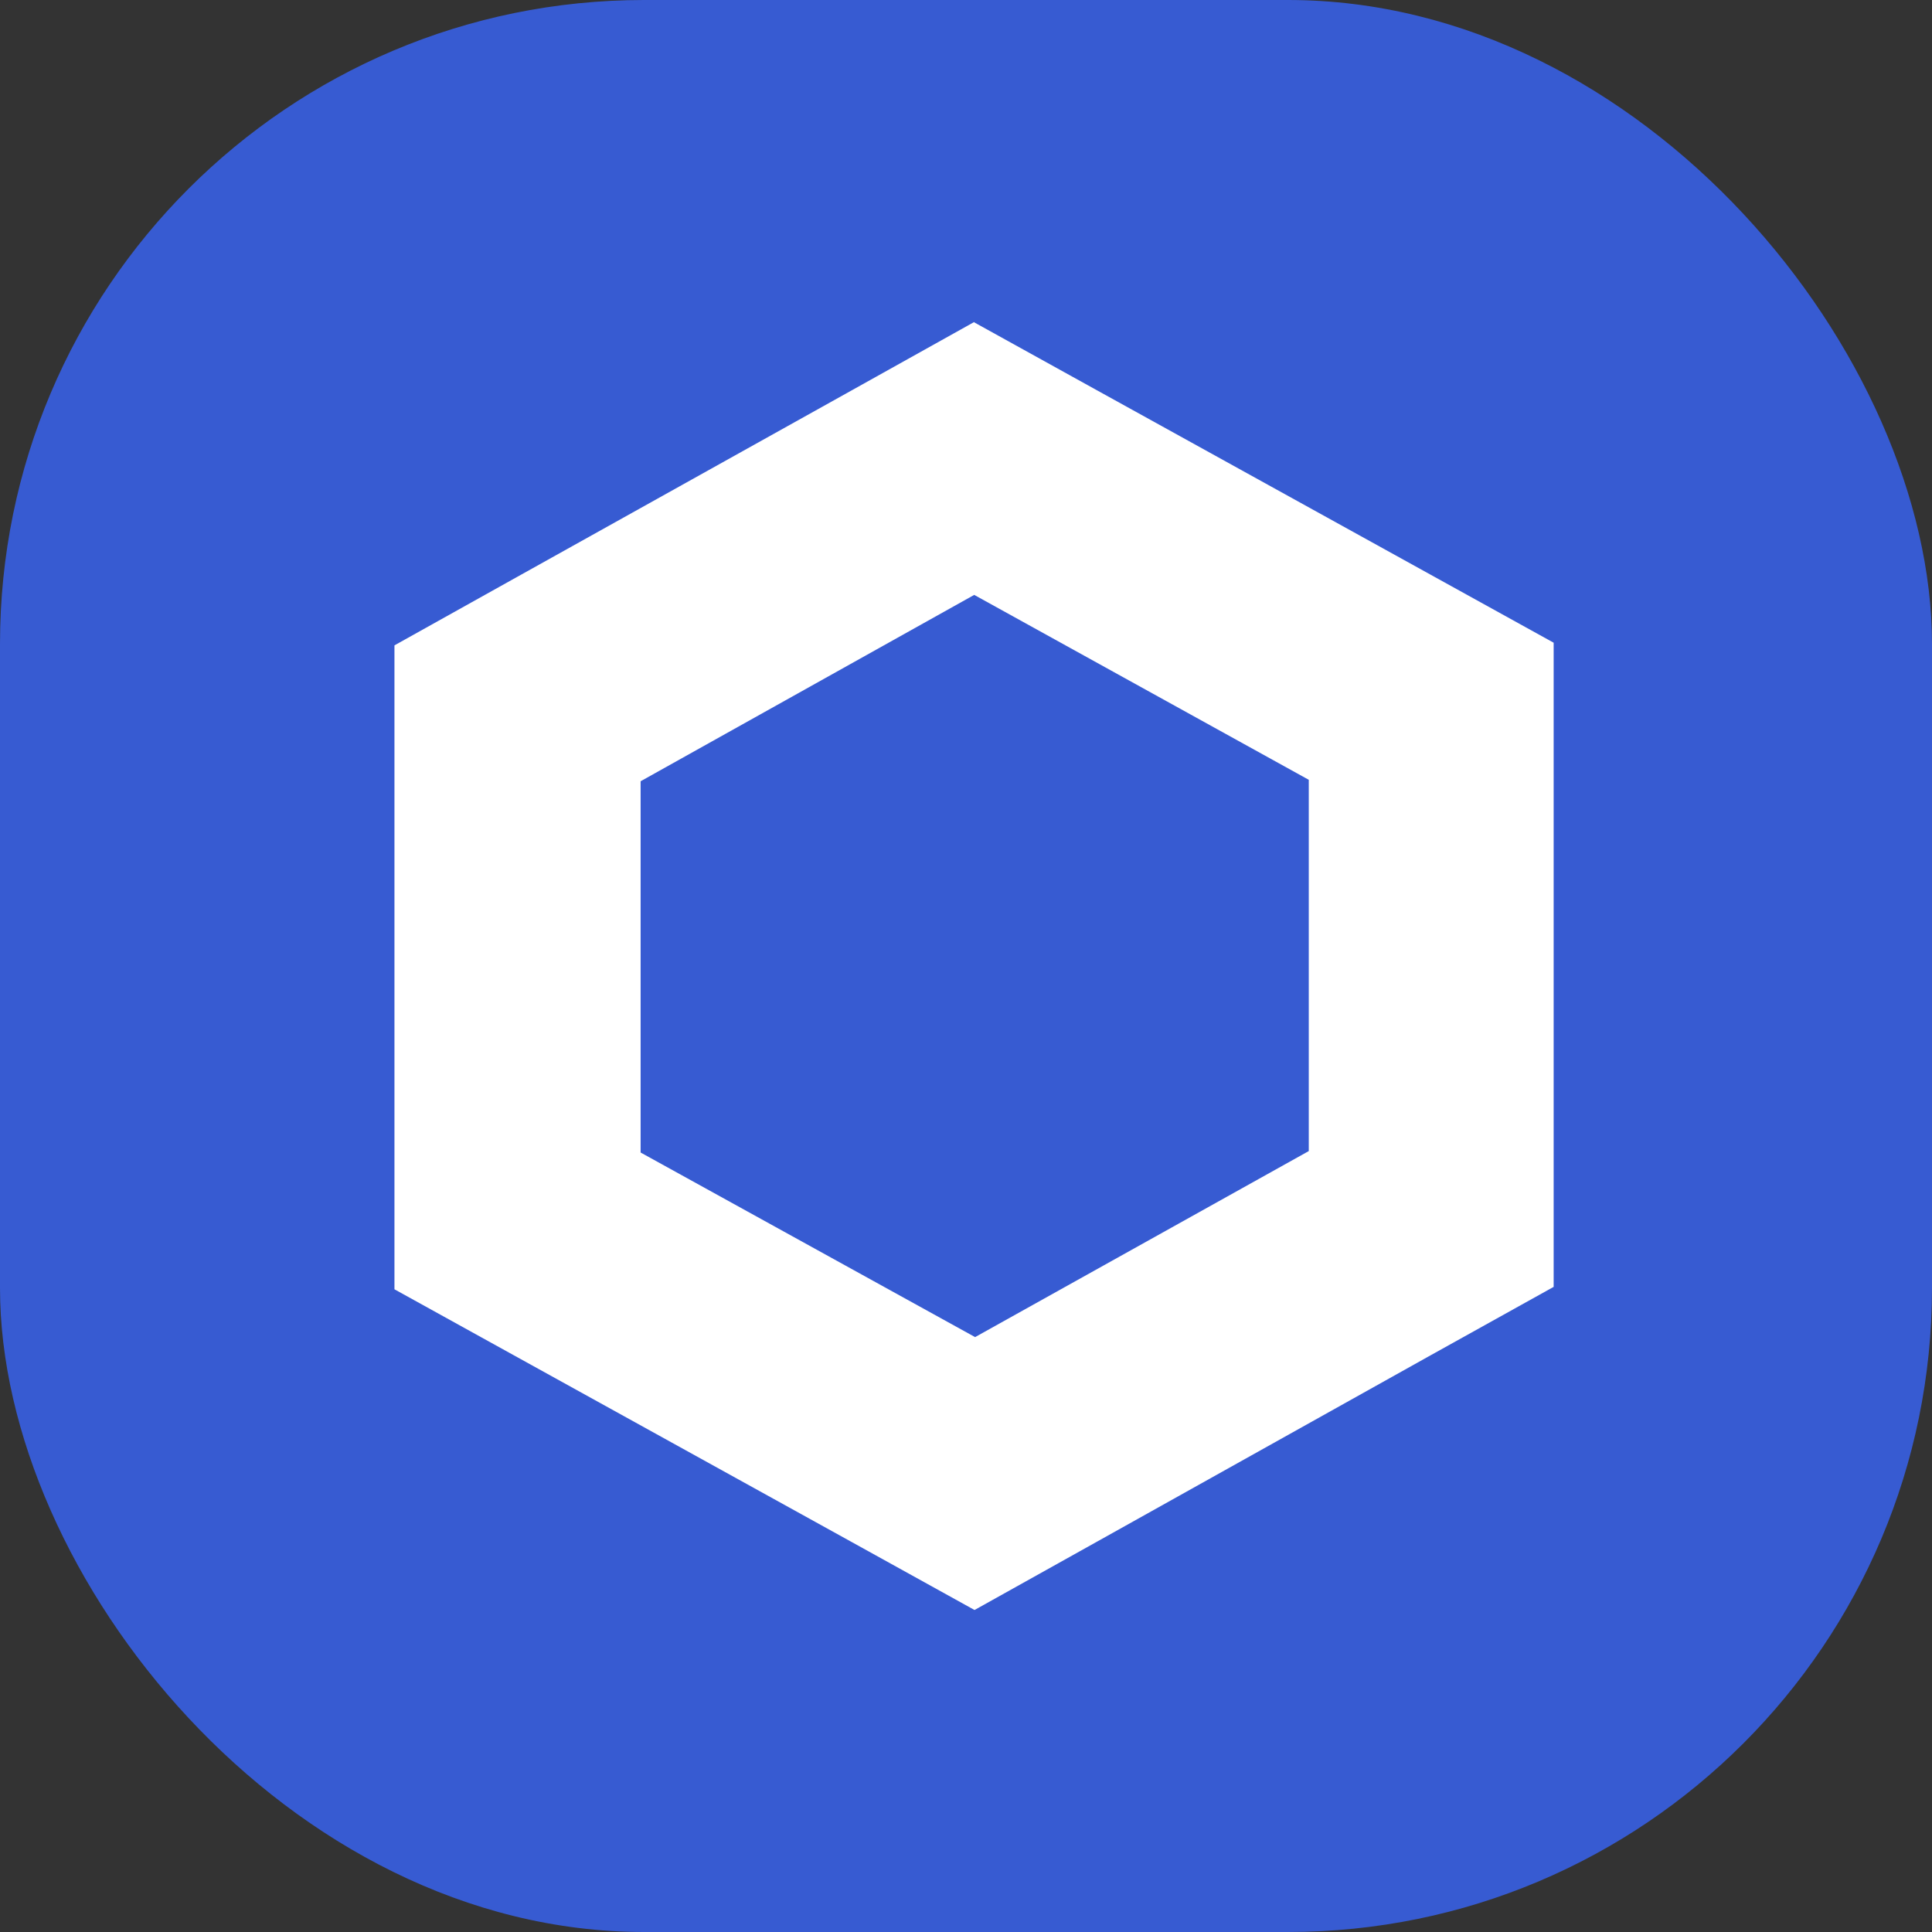 <svg width="24" height="24" viewBox="0 0 24 24" fill="none" xmlns="http://www.w3.org/2000/svg">
<rect x="0" y="0" width="24" height="24" fill="#333333" stroke="none"/>
<rect width="24" height="24" rx="8" fill="#375BD2"/>
<path d="M12.102 7.39L16.258 9.687V14.299L12.113 16.61L7.958 14.317V9.705L12.102 7.39ZM12.102 4L10.577 4.851L6.425 7.166L4.9 8.017V9.712V14.321V16.016L6.425 16.859L10.581 19.156L12.106 20L13.631 19.149L17.775 16.834L19.3 15.986V14.291V9.679V7.984L17.775 7.141L13.619 4.844L12.094 4H12.102Z" fill="white"/>
</svg>
